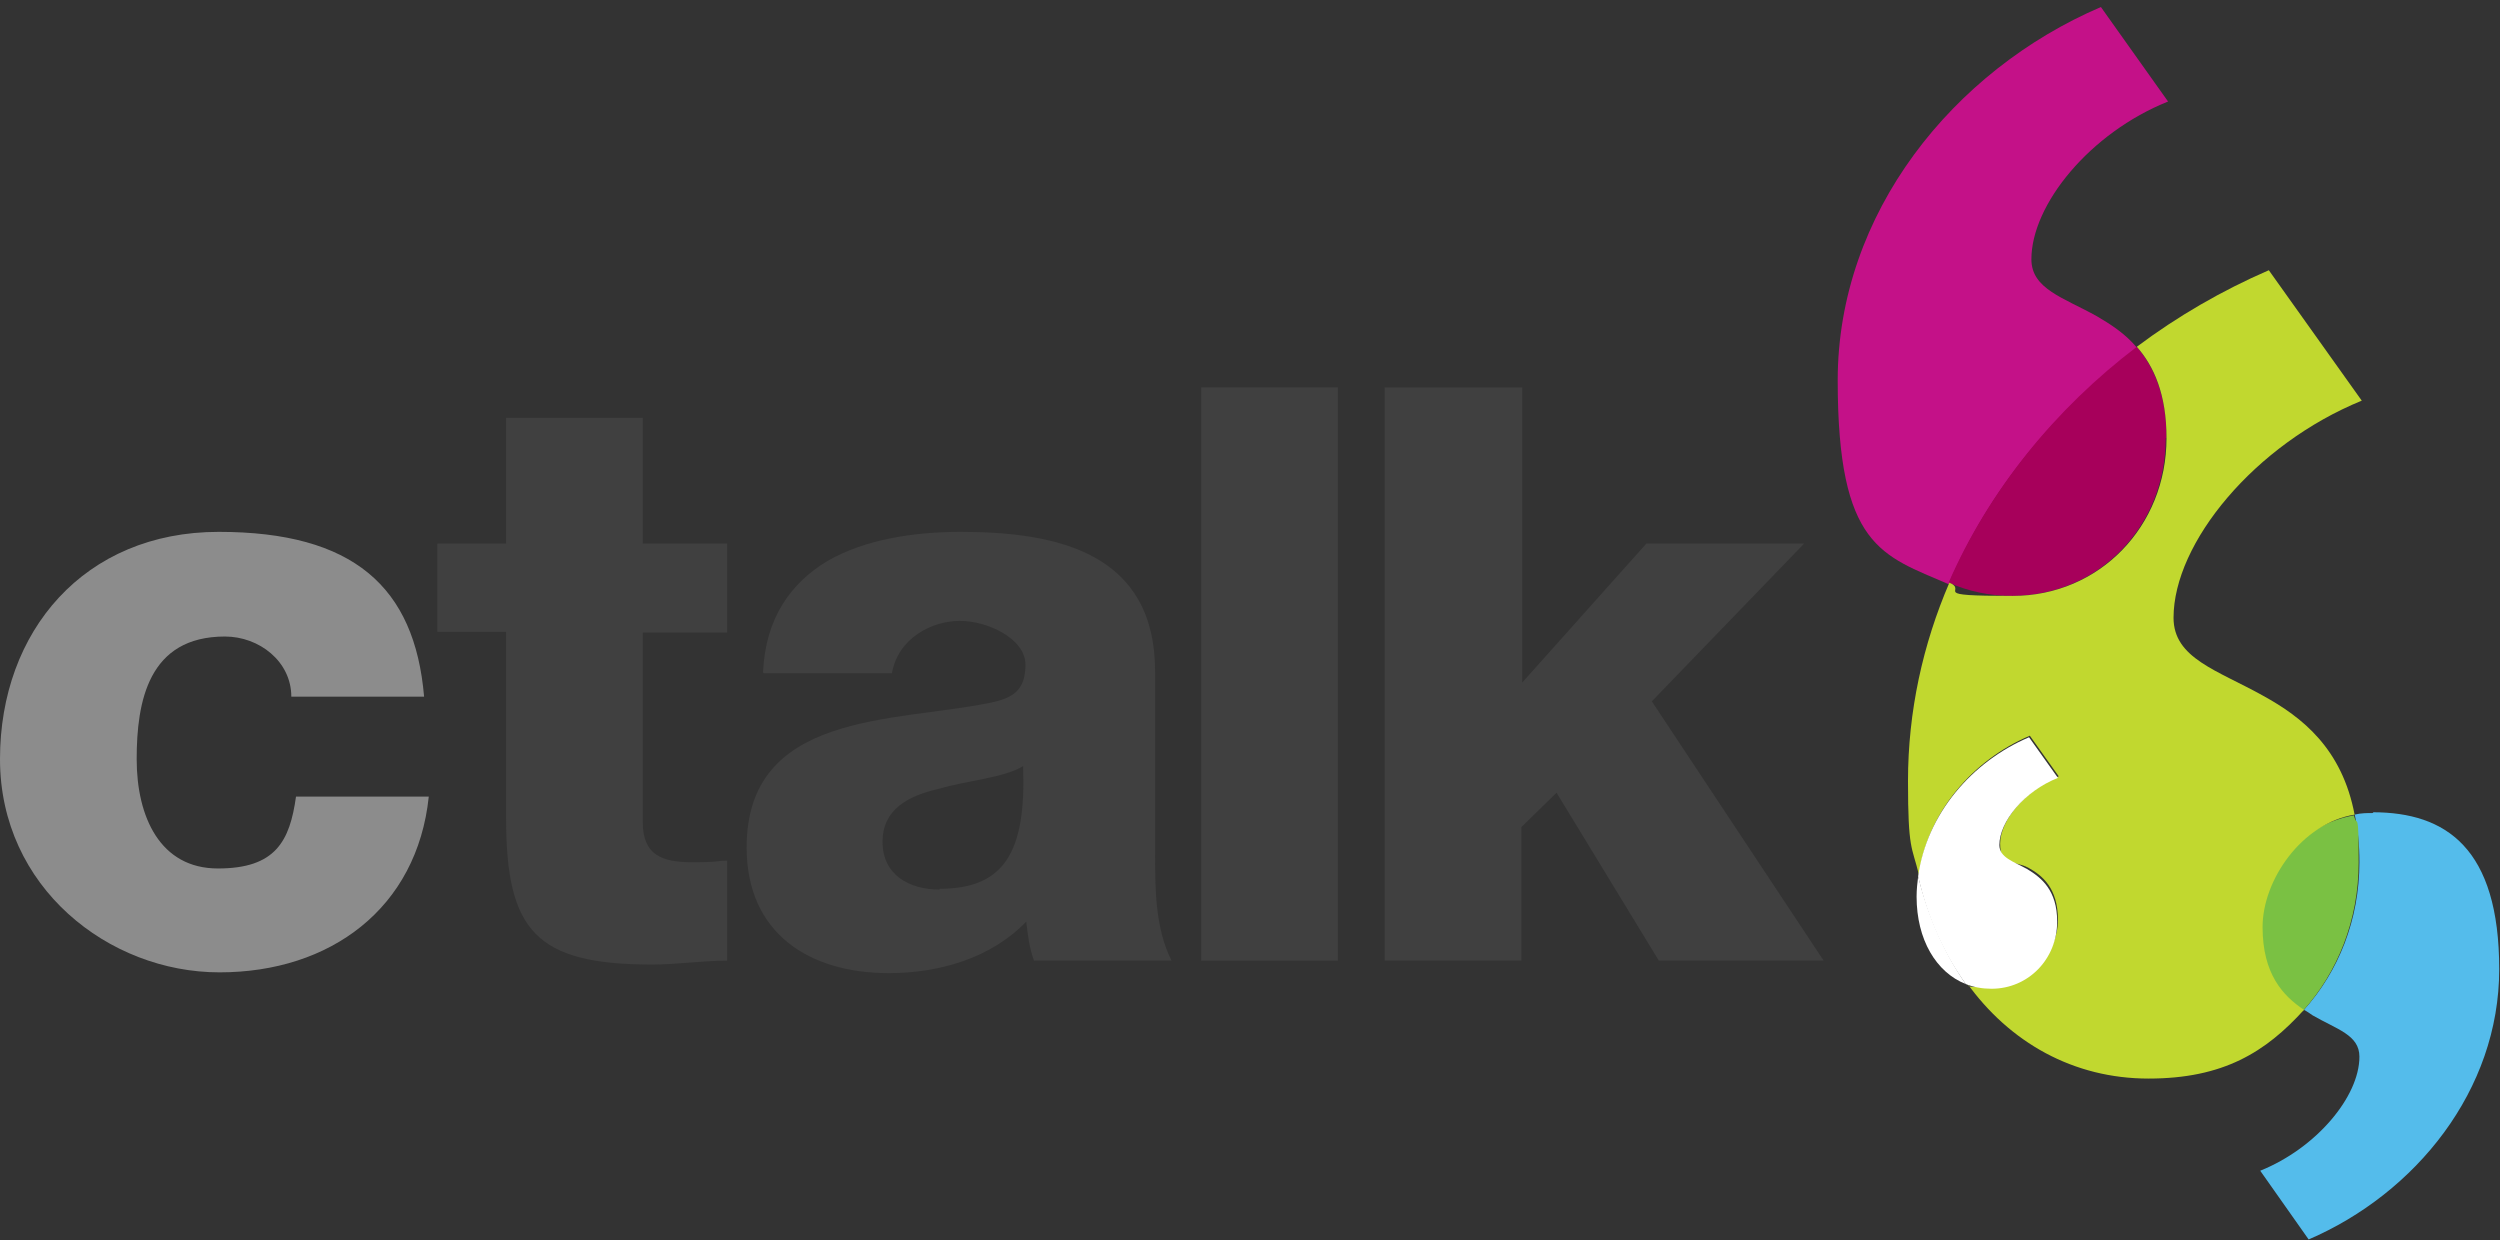 <?xml version="1.0" encoding="UTF-8"?>
<svg id="Layer_1" data-name="Layer 1" xmlns="http://www.w3.org/2000/svg" version="1.1" viewBox="0 0 320.1 158.8">
  <rect x="0" y="0" width="320.1" height="158.8" fill="#333333" stroke="none"/>
  <defs>
    <style>
      .cls-1 {
        fill: #c41188;
      }

      .cls-1, .cls-2, .cls-3, .cls-4, .cls-5, .cls-6, .cls-7, .cls-8, .cls-9 {
        stroke-width: 0px;
      }

      .cls-2 {
        fill: #7ac143;
      }

      .cls-3 {
        fill: none;
      }

      .cls-4 {
        fill: #c1d82f;
      }

      .cls-5 {
        fill: #404040;
      }

      .cls-6 {
        fill: #a7005b;
      }

      .cls-7 {
        fill: #54bceb;
      }

      .cls-8 {
        fill: #8c8c8c;
      }

      .cls-9 {
        fill: #fff;
      }
    </style>
  </defs>
  <g>
    <path class="cls-8" d="M37.3,89.2c0-4.5-4.1-7.7-8.5-7.7-9.8,0-11.3,8.3-11.3,15.7s3,14,10.4,14,9.2-3.5,10-9.2h17c-1.5,14.3-12.6,22.5-26.8,22.5S0,113.6,0,97.2s10.8-29.1,28-29.1,25.1,7,26.3,21.1h-17Z"/>
    <path class="cls-5" d="M93.1,81h-10.8v24.3c0,4.2,2.5,5.1,6.3,5.1s3-.2,4.5-.2v12.8c-3.2,0-6.4.5-9.6.5-14.9,0-18.7-4.3-18.7-18.8v-23.8h-8.8v-11.3h8.8v-16.1h17.5v16.1h10.8v11.3h0Z"/>
    <path class="cls-5" d="M97.7,86.1c.3-7,3.6-11.5,8.3-14.3,4.7-2.7,10.9-3.7,17-3.7,12.6,0,24.9,2.8,24.9,17.9v23.3c0,4.5,0,9.5,2.1,13.7h-17.6c-.6-1.6-.8-3.3-1-5-4.5,4.7-11.2,6.6-17.6,6.6-10.2,0-18.2-5.1-18.2-16.1,0-17.4,18.9-16,31.1-18.5,3-.6,4.6-1.6,4.6-4.9s-4.8-5.6-8.4-5.6-7.9,2.2-8.7,6.7h-16.4ZM120.3,113.8c8.3,0,11.1-4.7,10.7-15.7-2.5,1.5-7,1.8-10.8,2.9-3.9.9-7.2,2.6-7.2,6.8s3.4,6.1,7.3,6.1Z"/>
    <path class="cls-5" d="M153.8,49.6h17.5v73.4h-17.5V49.6Z"/>
    <path class="cls-5" d="M177.4,49.6h17.5v37.8l15.9-17.8h20.2l-19.5,20.2,22,33.2h-21.1l-13.1-21.5-4.5,4.4v17.1h-17.5V49.6Z"/>
  </g>
  <path class="cls-1" d="M273.6,44.5c-1.5-1.8-3.4-3-5.1-4-4.3-2.4-8.4-3.5-8.4-7.3,0-7,7.5-16.2,17.5-20.2l-8.6-12.1c-18.9,8.1-33.7,26.4-33.7,47.8s5.7,22.4,14.2,26.1c5.1-11.9,13.6-22.3,24.1-30.2h0Z"/>
  <path class="cls-6" d="M277.4,56.1c0-5.5-1.6-9.1-3.8-11.7-10.4,7.9-18.9,18.3-24.1,30.2,2.5,1.1,5.2,1.7,8.1,1.7,11.1,0,19.7-8.9,19.7-20.2h0Z"/>
  <path class="cls-7" d="M303.9,104.1c-.8,0-1.6,0-2.4.2.4,1.8.6,3.8.6,6.1,0,7.4-2.7,14-7.1,18.9.4.2.8.5,1.1.7,3.1,1.8,6,2.5,6,5.3,0,5.1-5.5,11.7-12.7,14.6l6.2,8.8c13.7-5.9,24.4-19.1,24.4-34.6s-6.8-20.1-16.2-20.1h0Z"/>
  <path class="cls-2" d="M289.6,118.8c0,6,2.6,8.8,5.3,10.6,4.4-4.9,7.1-11.6,7.1-18.9s-.2-4.3-.6-6.1c-6.8,1.2-11.8,7.1-11.8,14.4Z"/>
  <line class="cls-3" x1="269.5" x2="317.3" y2="74.2"/>
  <path class="cls-4" d="M301.5,104.4c-1.6-8.6-6.8-12.6-11.7-15.3-5.9-3.3-11.5-4.8-11.5-10,0-9.6,10.4-22.2,24.1-27.8l-11.9-16.7c-6,2.6-11.7,5.9-16.9,9.8,2.2,2.5,3.8,6.1,3.8,11.7,0,11.3-8.6,20.2-19.7,20.2s-5.6-.6-8.1-1.7c-3.4,7.9-5.3,16.5-5.3,25.4s.5,8.3,1.4,12c1.1-8,6.9-14.7,14.2-17.8l3.7,5.2c-4.2,1.7-7.5,5.6-7.5,8.6s1.7,2.1,3.6,3.1c1.8,1,3.8,2.6,3.8,6.7s-3.7,8.6-8.4,8.6-2.3-.2-3.3-.6c5.5,7.7,13.7,12.3,23.3,12.3s15-3.4,19.9-8.8c-2.7-1.8-5.3-4.6-5.3-10.6s5-13.3,11.8-14.4h0Z"/>
  <path class="cls-9" d="M245.4,114.8c0,5.5,2.5,9.7,6.3,11.2-2.7-3.9-4.8-8.5-6.1-13.8-.1.8-.2,1.7-.2,2.6h0Z"/>
  <path class="cls-9" d="M263.4,118c0-4-2-5.6-3.8-6.7-1.8-1-3.6-1.5-3.6-3.1,0-3,3.2-6.9,7.5-8.6l-3.7-5.2c-7.3,3.1-13.1,9.8-14.2,17.8,1.2,5.3,3.3,9.9,6.1,13.8,1,.4,2.1.6,3.3.6,4.7,0,8.4-3.8,8.4-8.6h0Z"/>
</svg>
